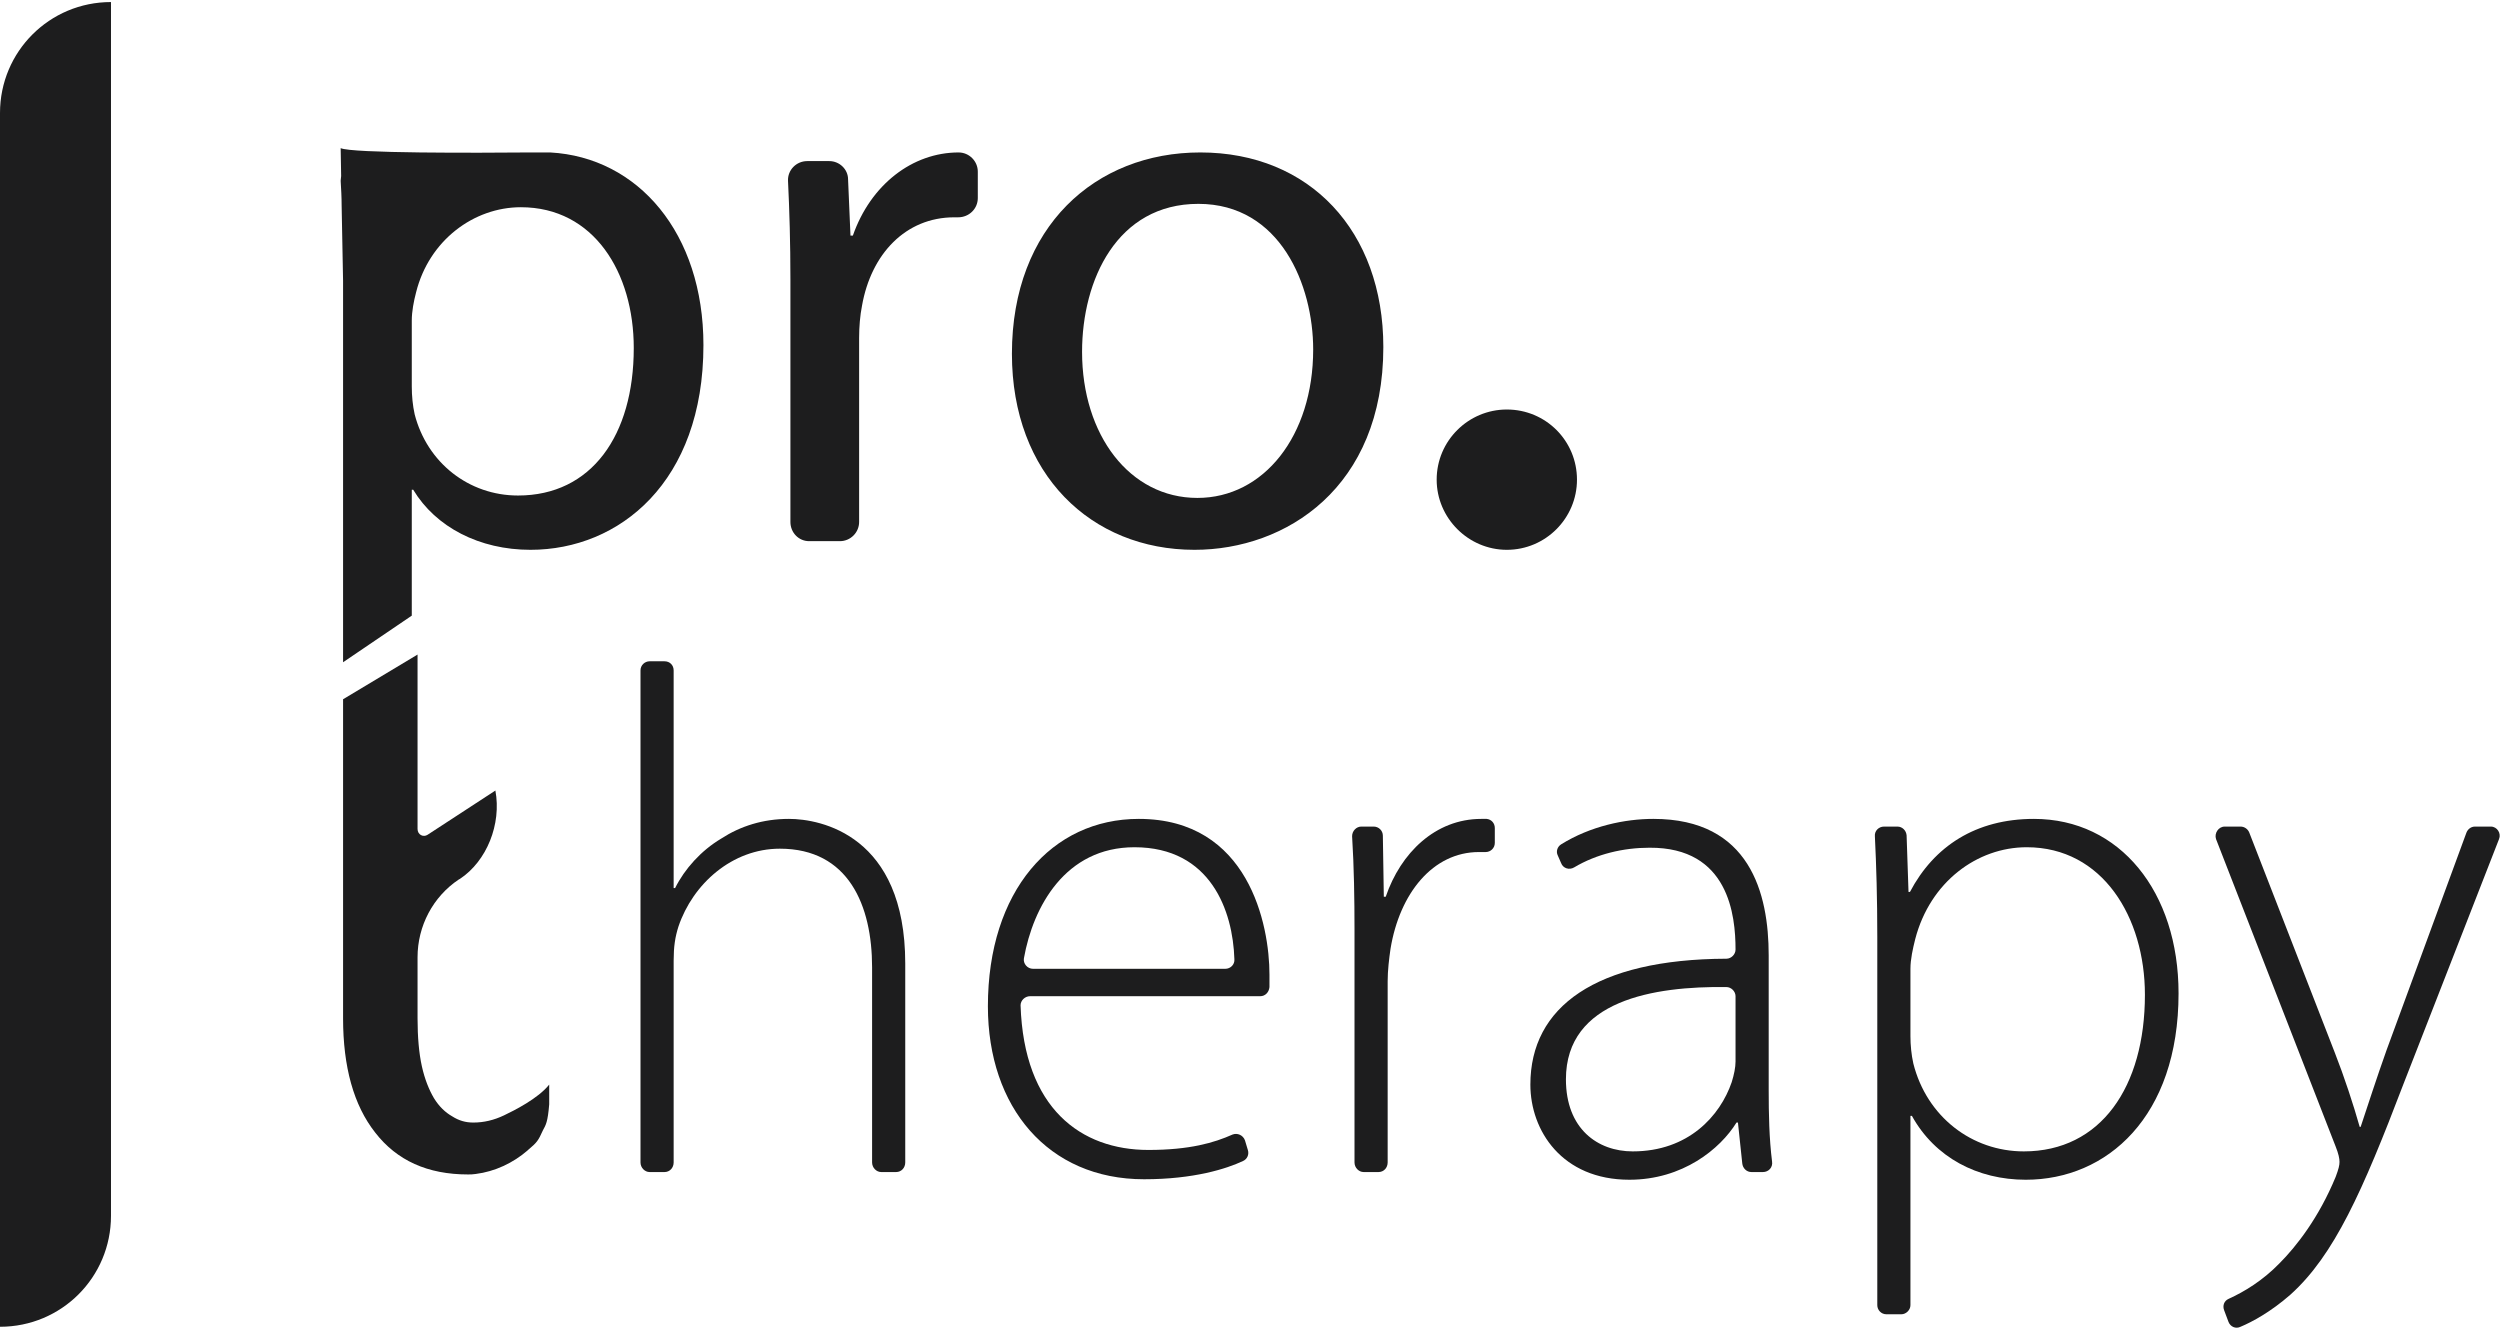 <?xml version="1.0" encoding="UTF-8"?>
<!DOCTYPE svg PUBLIC "-//W3C//DTD SVG 1.1//EN" "http://www.w3.org/Graphics/SVG/1.1/DTD/svg11.dtd">
<!-- Creator: CorelDRAW -->
<svg xmlns="http://www.w3.org/2000/svg" xml:space="preserve" width="94px" height="50px" version="1.1" style="shape-rendering:geometricPrecision; text-rendering:geometricPrecision; image-rendering:optimizeQuality; fill-rule:evenodd; clip-rule:evenodd"
viewBox="0 0 52.03 27.59"
 xmlns:xlink="http://www.w3.org/1999/xlink"
 xmlns:xodm="http://www.corel.com/coreldraw/odm/2003">
 <defs>
  <style type="text/css">
   <![CDATA[
    .fil0 {fill:#1D1D1E;fill-rule:nonzero}
   ]]>
  </style>
 </defs>
 <g id="Слой_x0020_1">
  <g id="_2471719323072">
   <path class="fil0" d="M19.95 3.13l0 0c-0.96,0 -1.83,0.67 -2.2,1.73l-0.05 0 -0.05 -1.17c0,-0.21 -0.18,-0.38 -0.39,-0.38l-0.46 0c-0.23,0 -0.41,0.19 -0.4,0.41 0.03,0.62 0.05,1.29 0.05,2.05l0 5.05c0,0.22 0.17,0.4 0.39,0.4l0.64 0c0.22,0 0.4,-0.18 0.4,-0.4l0 -3.83c0,-0.23 0.02,-0.47 0.06,-0.67 0.19,-1.08 0.91,-1.84 1.92,-1.84 0.03,0 0.05,0 0.08,0 0.23,0 0.41,-0.18 0.41,-0.4l0 -0.55c0,-0.22 -0.18,-0.4 -0.4,-0.4z"/>
   <path class="fil0" d="M24.92 10.32c-1.41,0 -2.4,-1.31 -2.4,-3.04 0,-1.5 0.73,-3.08 2.42,-3.08 1.71,0 2.39,1.7 2.39,3.03 0,1.8 -1.03,3.09 -2.41,3.09zm0.06 -7.19c-2.18,0 -3.92,1.54 -3.92,4.19 0,2.51 1.65,4.08 3.8,4.08 1.9,0 3.93,-1.29 3.93,-4.22 0,-2.41 -1.53,-4.05 -3.81,-4.05z"/>
   <path class="fil0" d="M13.52 13.72l0.31 0c0.11,0 0.19,0.08 0.19,0.19l0 4.53 0.03 0c0.2,-0.4 0.54,-0.78 0.96,-1.03 0.4,-0.26 0.87,-0.41 1.41,-0.41 0.66,0 2.42,0.34 2.42,3.01l0 4.14c0,0.11 -0.08,0.2 -0.19,0.2l-0.31 0c-0.1,0 -0.19,-0.09 -0.19,-0.2l0 -4.06c0,-1.29 -0.49,-2.47 -1.92,-2.47 -0.99,0 -1.81,0.73 -2.11,1.62 -0.07,0.22 -0.1,0.42 -0.1,0.71l0 4.2c0,0.11 -0.08,0.2 -0.19,0.2l-0.31 0c-0.1,0 -0.19,-0.09 -0.19,-0.2l0 -10.24c0,-0.11 0.09,-0.19 0.19,-0.19z"/>
   <path class="fil0" d="M25.5 20.12c0.11,0 0.2,-0.09 0.19,-0.2 -0.03,-1 -0.49,-2.33 -2.08,-2.33 -1.44,0 -2.11,1.24 -2.3,2.31 -0.02,0.11 0.07,0.22 0.19,0.22l4 0zm-4.06 0.57c-0.11,0 -0.2,0.09 -0.2,0.19 0.07,2.15 1.26,3.01 2.66,3.01 0.86,0 1.37,-0.15 1.75,-0.32 0.1,-0.04 0.22,0.01 0.26,0.12l0.06 0.2c0.03,0.09 -0.01,0.19 -0.1,0.23 -0.34,0.16 -1.02,0.38 -2.06,0.38 -2,0 -3.25,-1.5 -3.25,-3.6 0,-2.4 1.33,-3.9 3.14,-3.9 2.29,0 2.72,2.21 2.72,3.24 0,0.11 0,0.19 0,0.26 -0.01,0.11 -0.09,0.19 -0.19,0.19l-4.79 0z"/>
   <path class="fil0" d="M28.19 19.32c0,-0.65 -0.01,-1.32 -0.05,-1.96 0,-0.11 0.09,-0.2 0.19,-0.2l0.26 0c0.1,0 0.19,0.08 0.19,0.19l0.02 1.27 0.04 0c0.31,-0.91 1.03,-1.62 1.99,-1.62 0.03,0 0.07,0 0.11,0 0.1,0.01 0.17,0.09 0.17,0.19l0 0.31c0,0.11 -0.09,0.19 -0.19,0.19 -0.05,0 -0.09,0 -0.14,0 -0.96,0 -1.65,0.86 -1.84,2.01 -0.03,0.21 -0.06,0.45 -0.06,0.68l0 3.77c0,0.11 -0.08,0.2 -0.19,0.2l-0.31 0c-0.1,0 -0.19,-0.09 -0.19,-0.2l0 -4.83z"/>
   <path class="fil0" d="M36.12 20.69c0,-0.1 -0.09,-0.19 -0.19,-0.19 -1.5,-0.02 -3.34,0.27 -3.34,1.92 0,1.03 0.66,1.5 1.39,1.5 1.16,0 1.82,-0.74 2.06,-1.44 0.05,-0.16 0.08,-0.31 0.08,-0.43l0 -1.36zm0.33 3.66c-0.1,0 -0.18,-0.08 -0.19,-0.18l-0.09 -0.85 -0.03 0c-0.34,0.55 -1.12,1.19 -2.23,1.19 -1.4,0 -2.06,-1.02 -2.06,-1.98 0,-1.62 1.36,-2.61 4.08,-2.62 0.1,0 0.19,-0.09 0.19,-0.19l0 0c0,-0.71 -0.14,-2.13 -1.79,-2.12 -0.54,0 -1.1,0.13 -1.57,0.41 -0.1,0.06 -0.23,0.02 -0.27,-0.09l-0.07 -0.16c-0.04,-0.08 -0.01,-0.18 0.07,-0.23 0.61,-0.38 1.33,-0.53 1.92,-0.53 2.01,0 2.4,1.55 2.4,2.84l0 2.8c0,0.5 0.01,1.01 0.07,1.49 0.02,0.12 -0.07,0.22 -0.19,0.22l-0.24 0z"/>
   <path class="fil0" d="M39.76 21.52c0,0.19 0.02,0.39 0.06,0.57 0.28,1.11 1.22,1.83 2.3,1.83 1.6,0 2.52,-1.34 2.52,-3.26 0,-1.61 -0.88,-3.07 -2.46,-3.07 -1.03,0 -2.01,0.72 -2.32,1.91 -0.05,0.2 -0.1,0.42 -0.1,0.62l0 1.4zm-0.69 -2.07c0,-0.81 -0.02,-1.47 -0.05,-2.09 -0.01,-0.11 0.08,-0.2 0.19,-0.2l0.28 0c0.1,0 0.18,0.08 0.19,0.18l0.04 1.18 0.03 0c0.5,-0.95 1.37,-1.52 2.58,-1.52 1.79,0 3.01,1.52 3.01,3.63 0,2.57 -1.49,3.88 -3.18,3.88 -1,0 -1.89,-0.46 -2.37,-1.33l-0.03 0 0 3.94c0,0.1 -0.09,0.19 -0.19,0.19l-0.31 0c-0.11,0 -0.19,-0.09 -0.19,-0.19l0 -7.67z"/>
   <path class="fil0" d="M46.63 17.16c0.08,0 0.15,0.05 0.18,0.12l1.78 4.58c0.2,0.51 0.39,1.09 0.52,1.55l0.02 0c0.15,-0.45 0.33,-1.01 0.54,-1.6l1.66 -4.52c0.03,-0.08 0.1,-0.13 0.18,-0.13l0.33 0c0.13,0 0.22,0.14 0.17,0.26l-1.99 5.1c-0.85,2.23 -1.44,3.56 -2.35,4.38 -0.41,0.36 -0.8,0.57 -1.04,0.67 -0.1,0.05 -0.21,0 -0.25,-0.1l-0.09 -0.24c-0.04,-0.1 0,-0.2 0.09,-0.24 0.33,-0.15 0.71,-0.38 1.06,-0.74 0.35,-0.35 0.82,-0.95 1.17,-1.8 0.06,-0.16 0.08,-0.24 0.08,-0.31 0,-0.07 -0.02,-0.17 -0.08,-0.32l-2.49 -6.4c-0.04,-0.12 0.05,-0.26 0.18,-0.26l0.33 0z"/>
   <path class="fil0" d="M32.82 9.94c0,0.8 -0.65,1.46 -1.46,1.46 -0.8,0 -1.46,-0.66 -1.46,-1.46 0,-0.81 0.66,-1.46 1.46,-1.46 0.81,0 1.46,0.65 1.46,1.46z"/>
   <path class="fil0" d="M10.98 23.9c-0.3,0.26 -0.68,0.44 -1.08,0.49 -0.06,0.01 -0.11,0.01 -0.16,0.01 -0.84,0 -1.48,-0.29 -1.93,-0.87 -0.45,-0.57 -0.67,-1.37 -0.67,-2.38l0 -6.64 1.55 -0.93 0 3.63c0,0.12 0.12,0.18 0.21,0.12l1.41 -0.92c0.13,0.7 -0.18,1.47 -0.74,1.84l-0.02 0.01c-0.54,0.36 -0.86,0.97 -0.86,1.62l0 1.27c0,0.39 0.03,0.73 0.09,1 0.06,0.27 0.15,0.49 0.25,0.66 0.11,0.18 0.24,0.3 0.38,0.38 0.14,0.09 0.28,0.13 0.44,0.13 0.22,0 0.43,-0.05 0.64,-0.15 0.21,-0.1 0.71,-0.35 0.94,-0.64l0 0.41c-0.03,0.37 -0.07,0.43 -0.13,0.54 -0.1,0.22 -0.12,0.25 -0.31,0.41l-0.01 0.01z"/>
   <path class="fil0" d="M10.78 10.27c-1.02,0 -1.89,-0.68 -2.15,-1.69 -0.04,-0.18 -0.06,-0.38 -0.06,-0.58l0 -1.37c0,-0.19 0.04,-0.4 0.09,-0.59 0.27,-1.08 1.2,-1.77 2.18,-1.77 1.52,0 2.35,1.36 2.35,2.93 0,1.82 -0.88,3.07 -2.41,3.07zm0.67 -7.14l0 0c0,0 0,0 0,0 -0.06,0 -0.11,0 -0.17,0 -0.09,0 -0.17,0 -0.26,0 -1.06,0.01 -3.71,0.02 -3.93,-0.09l0.01 0.58c0,0.03 -0.01,0.07 -0.01,0.1 0.01,0.17 0.02,0.34 0.02,0.51l0.03 1.57c0,0.03 0,0.05 0,0.08l0 7.86 1.43 -0.97 0 -2.62 0.03 0c0.47,0.78 1.38,1.25 2.44,1.25 1.85,0 3.6,-1.41 3.6,-4.26 0,-2.33 -1.36,-3.91 -3.19,-4.01z"/>
   <path class="fil0" d="M0 27.57l0 -25.26c0,-1.28 1.03,-2.31 2.31,-2.31l0 25.26c0,1.28 -1.03,2.31 -2.31,2.31z"/>
  </g>
 </g>
</svg>
